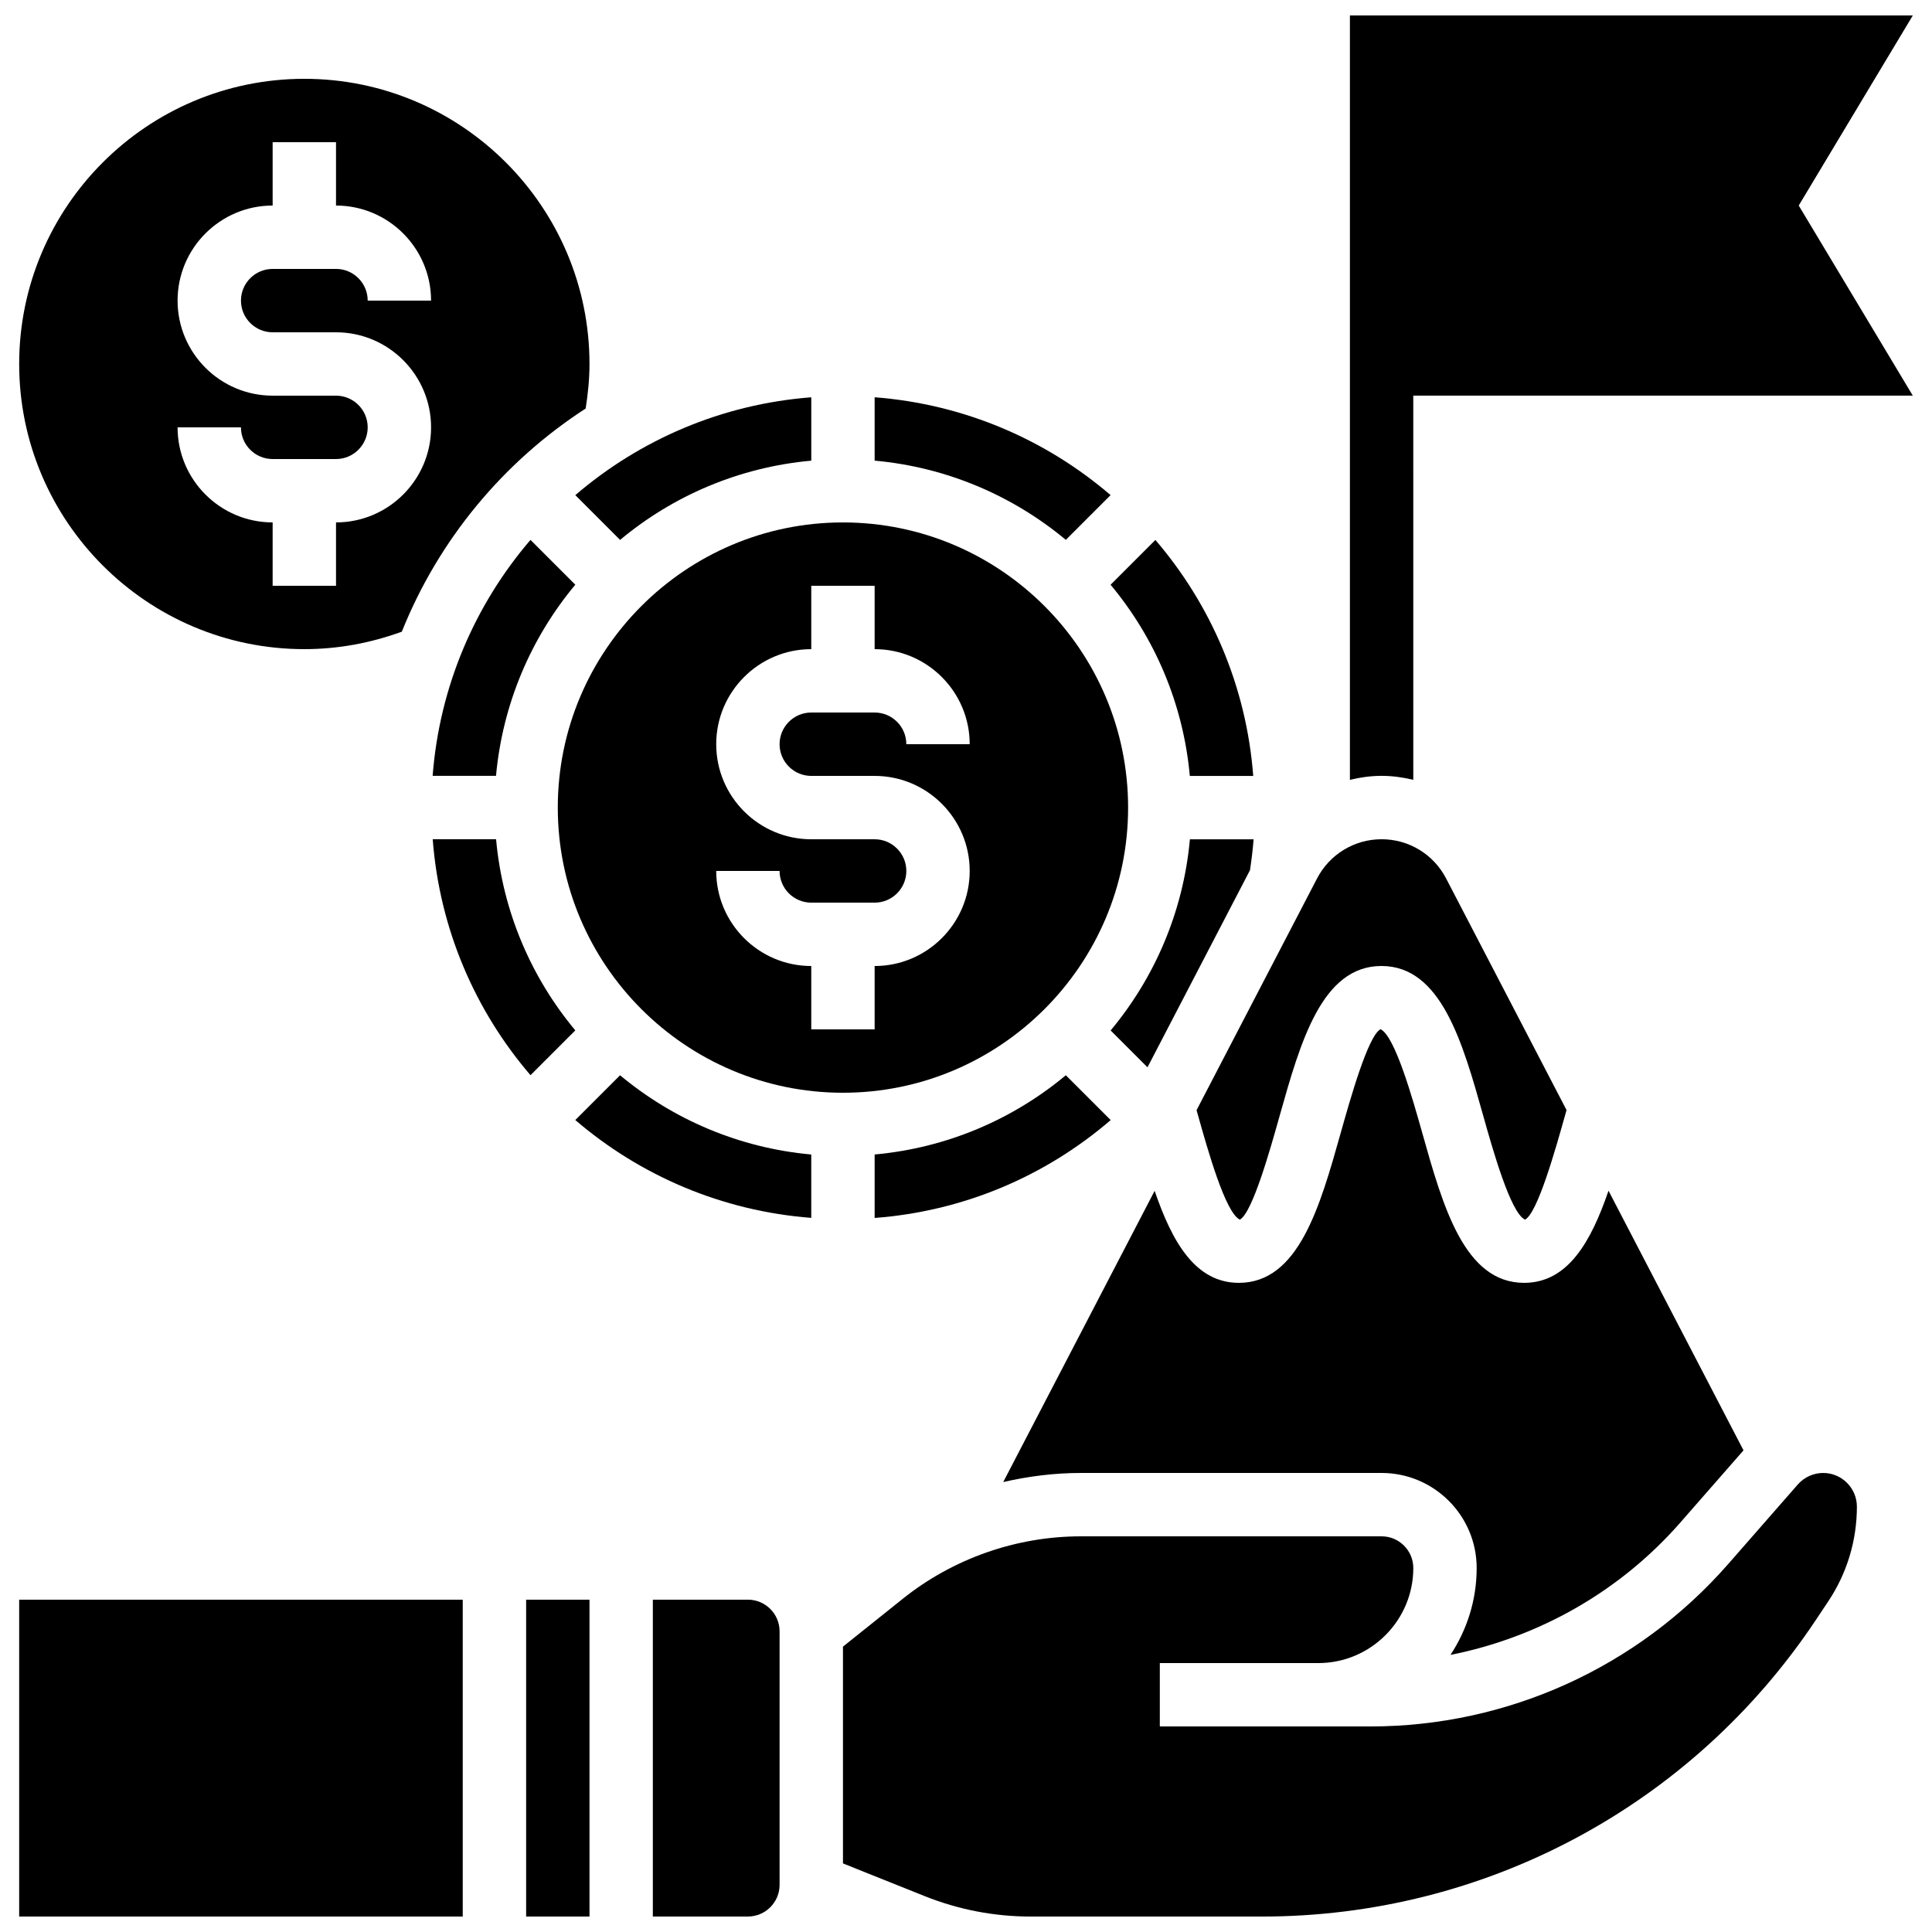 <?xml version="1.0" encoding="UTF-8"?>
<!-- Uploaded to: SVG Repo, www.svgrepo.com, Generator: SVG Repo Mixer Tools -->
<svg width="800px" height="800px" version="1.1" viewBox="144 144 512 512" xmlns="http://www.w3.org/2000/svg">
 <defs>
  <clipPath id="e">
   <path d="m501 148.09h150v202.91h-150z"/>
  </clipPath>
  <clipPath id="d">
   <path d="m317 567h34v84.902h-34z"/>
  </clipPath>
  <clipPath id="c">
   <path d="m283 567h18v84.902h-18z"/>
  </clipPath>
  <clipPath id="b">
   <path d="m367 534h270v117.9h-270z"/>
  </clipPath>
  <clipPath id="a">
   <path d="m149 567h118v84.902h-118z"/>
  </clipPath>
 </defs>
 <g clip-path="url(#e)">
  <path d="m650.92 148.09h-149.18v202.57c2.723-0.648 5.516-1.051 8.398-1.051 2.879 0 5.676 0.402 8.398 1.051l-0.004-101.81h132.38l-30.23-50.383z"/>
 </g>
 <path d="m589.33 547.46 16.719-19.102-35.777-68.805c-4.629 13.508-10.762 24.414-22.363 24.414-15.812 0-21.496-20.188-26.988-39.707-2.535-9-7.254-25.762-11.066-27.508-3.316 1.754-8.027 18.508-10.562 27.516-5.492 19.516-11.168 39.699-26.973 39.699-11.586 0-17.707-10.891-22.328-24.383l-40.129 77.176c6.727-1.547 13.621-2.41 20.574-2.41h79.703c13.887 0 25.191 11.301 25.191 25.191 0 8.508-2.578 16.398-6.945 23.023 23.441-4.652 44.949-16.828 60.945-35.105z"/>
 <path d="m476.12 349.62c-1.82-23.789-11.262-45.434-25.93-62.531l-11.875 11.875c11.68 13.996 19.262 31.496 21 50.668l16.805-0.004z"/>
 <path d="m291.82 358.02c0 41.672 33.906 75.57 75.57 75.57s75.57-33.898 75.57-75.57-33.906-75.57-75.57-75.57c-41.66-0.004-75.57 33.895-75.57 75.57zm83.969 8.395h-16.793c-13.887 0-25.191-11.301-25.191-25.191 0-13.887 11.301-25.191 25.191-25.191v-16.793h16.793v16.793c13.887 0 25.191 11.301 25.191 25.191h-16.793c0-4.637-3.769-8.398-8.398-8.398h-16.793c-4.625 0-8.398 3.762-8.398 8.398s3.769 8.398 8.398 8.398h16.793c13.887 0 25.191 11.301 25.191 25.191 0 13.887-11.301 25.191-25.191 25.191v16.793h-16.793v-16.793c-13.887 0-25.191-11.301-25.191-25.191h16.793c0 4.637 3.769 8.398 8.398 8.398h16.793c4.625 0 8.398-3.762 8.398-8.398 0-4.637-3.769-8.398-8.398-8.398z"/>
 <path d="m296.46 298.95-11.875-11.875c-14.668 17.098-24.105 38.75-25.93 62.531h16.793c1.75-19.156 9.332-36.648 21.012-50.656z"/>
 <path d="m438.32 275.21c-17.098-14.668-38.75-24.105-62.531-25.93v16.793c19.172 1.738 36.66 9.328 50.668 21z"/>
 <path d="m375.79 449.95v16.82c23.176-1.754 44.906-10.773 62.555-25.938l-11.891-11.883c-13.992 11.676-31.492 19.262-50.664 21z"/>
 <path d="m461.53 439.72c2.527 8.992 7.231 25.734 11.043 27.492 3.309-1.754 8.02-18.508 10.547-27.508 5.496-19.523 11.164-39.707 26.977-39.707s21.496 20.188 26.98 39.707c2.535 9.012 7.254 25.77 11.074 27.516 3.316-1.746 8.035-18.5 10.562-27.492l0.438-1.547-31.926-61.398c-3.324-6.394-9.875-10.375-17.086-10.375s-13.762 3.981-17.098 10.379l-31.941 61.422z"/>
 <path d="m438.33 417.08 9.766 9.766 27.164-52.238c0.41-2.703 0.746-5.434 0.957-8.188h-16.879c-1.742 19.164-9.324 36.652-21.008 50.66z"/>
 <path d="m284.59 428.94 11.875-11.875c-11.68-13.996-19.262-31.496-21-50.668h-16.793c1.809 23.801 11.246 45.449 25.918 62.543z"/>
 <g clip-path="url(#d)">
  <path d="m342.2 567.93h-25.191v83.969h25.191c4.625 0 8.398-3.762 8.398-8.398v-67.176c0-4.633-3.773-8.395-8.398-8.395z"/>
 </g>
 <g clip-path="url(#c)">
  <path d="m283.43 567.93h16.793v83.969h-16.793z"/>
 </g>
 <path d="m296.46 440.82c17.098 14.668 38.75 24.105 62.531 25.93v-16.793c-19.172-1.738-36.66-9.328-50.668-21z"/>
 <g clip-path="url(#b)">
  <path d="m627.17 534.35c-2.578 0-5.031 1.117-6.727 3.047l-18.473 21.109c-23.926 27.34-58.469 43.02-94.793 43.02h-55.812v-16.793h41.984c13.887 0 25.191-11.301 25.191-25.191 0-4.637-3.769-8.398-8.398-8.398h-79.703c-17.098 0-33.863 5.879-47.215 16.566l-15.828 12.664v57.449l21.688 8.684c8.977 3.578 18.422 5.398 28.07 5.398h61.297c59.098 0 113.94-29.355 146.72-78.527l3.316-4.973c4.981-7.461 7.609-16.145 7.609-25.129 0-4.91-4.008-8.926-8.926-8.926z"/>
 </g>
 <path d="m308.33 287.08c13.996-11.68 31.496-19.262 50.668-21v-16.793c-23.789 1.82-45.434 11.262-62.531 25.93z"/>
 <path d="m224.65 316.03c8.91 0 17.566-1.613 25.836-4.625 9.766-24.402 26.922-45.023 48.719-59.141 0.613-3.887 1.016-7.836 1.016-11.809 0-41.672-33.906-75.57-75.57-75.57-41.664 0-75.57 33.898-75.57 75.57 0 41.676 33.906 75.574 75.57 75.574zm8.395-67.176h-16.793c-13.887 0-25.191-11.301-25.191-25.191 0-13.887 11.301-25.191 25.191-25.191v-16.793h16.793v16.793c13.887 0 25.191 11.301 25.191 25.191h-16.793c0-4.637-3.769-8.398-8.398-8.398l-16.793 0.004c-4.625 0-8.395 3.762-8.395 8.395 0 4.637 3.769 8.398 8.398 8.398h16.793c13.887 0 25.191 11.301 25.191 25.191 0 13.887-11.301 25.191-25.191 25.191v16.793h-16.797v-16.793c-13.887 0-25.191-11.301-25.191-25.191h16.793c0 4.637 3.769 8.398 8.398 8.398h16.793c4.625 0 8.398-3.762 8.398-8.398 0-4.637-3.769-8.398-8.398-8.398z"/>
 <g clip-path="url(#a)">
  <path d="m149.08 567.93h117.55v83.969h-117.55z"/>
 </g>
</svg>